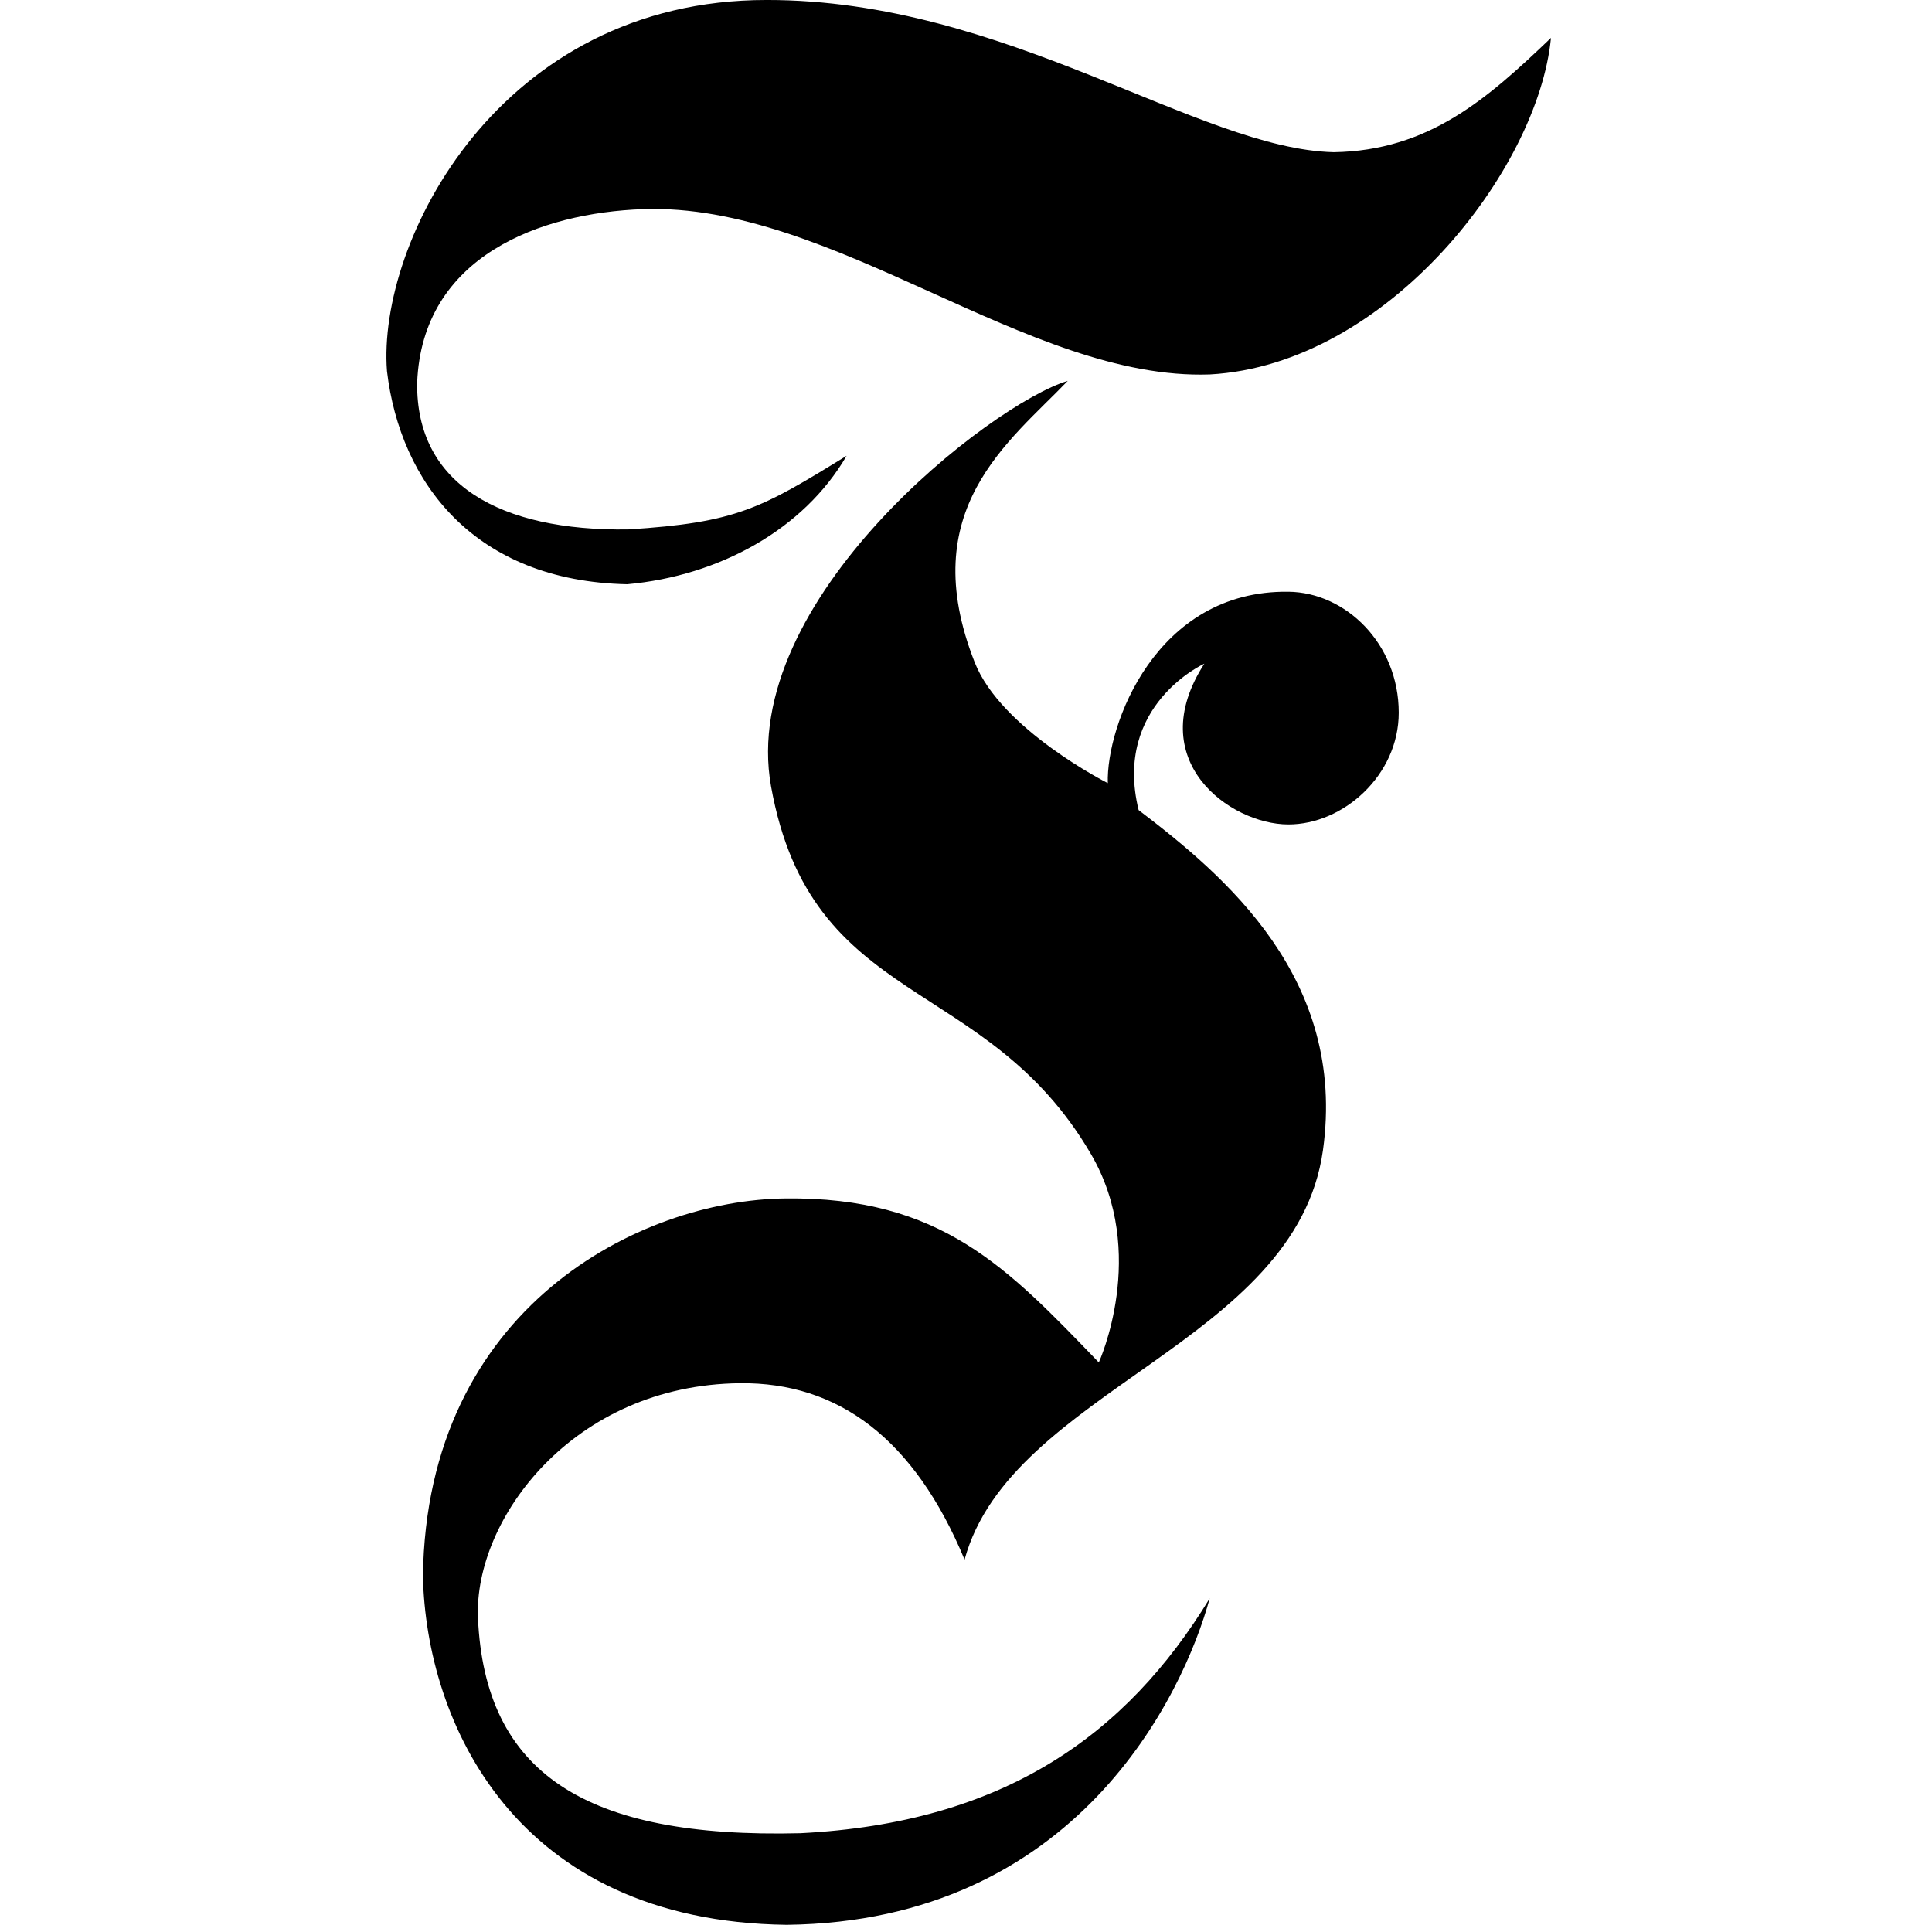 <svg height="150" viewBox="0 0 150 150" width="150" xmlns="http://www.w3.org/2000/svg"><g transform="translate(30)"><path d="m90.417 2.942c-.997 10.256-12.716 25.365-26.478 26.129-14.178.499-29.221-13.364-44.031-12.832-7.912.283-17.137 3.624-17.519 13.48-.1 7.895 6.449 11.519 16.372 11.386 8.427-.532 10.305-1.612 16.971-5.718-3.324 5.718-9.89 9.325-17.037 9.973-11.851-.249-17.619-7.879-18.649-16.539-.781-10.006 8.693-28.839 29.487-28.822 18.566-.017 33.493 11.569 44.014 11.818 7.397-.116 11.951-4.172 16.871-8.876"/><path d="m70.038 45.942c4.421.05 8.56 4.006 8.56 9.391 0 4.854-4.305 8.693-8.593 8.677-4.521-.017-11.353-4.97-6.499-12.483 0 0-7.114 3.208-5.103 11.369 6.699 5.103 16.173 13.065 14.311 26.412-2.094 14.976-24.234 18.6-27.825 31.781-3.889-9.375-9.807-13.779-17.436-13.696-12.982.133-20.661 10.571-20.345 18.217.532 12.051 8.294 17.137 25.032 16.721 15.807-.798 25.315-7.629 31.781-18.234-2.061 7.53-10.355 25.082-32.844 25.348-21.159-.266-27.991-15.807-28.24-27.06.266-20.893 16.854-29.204 28.107-29.337 12.117-.15 17.27 5.369 24.367 12.732 0 0 3.889-8.477-.615-16.189-8.194-14.029-21.708-11.17-24.833-28.539-2.593-14.477 17.137-29.72 23.038-31.481-4.538 4.737-11.901 9.973-7.23 21.841 2.028 5.203 10.339 9.391 10.339 9.391-.133-4.455 3.723-15.009 14.029-14.86"/></g></svg>